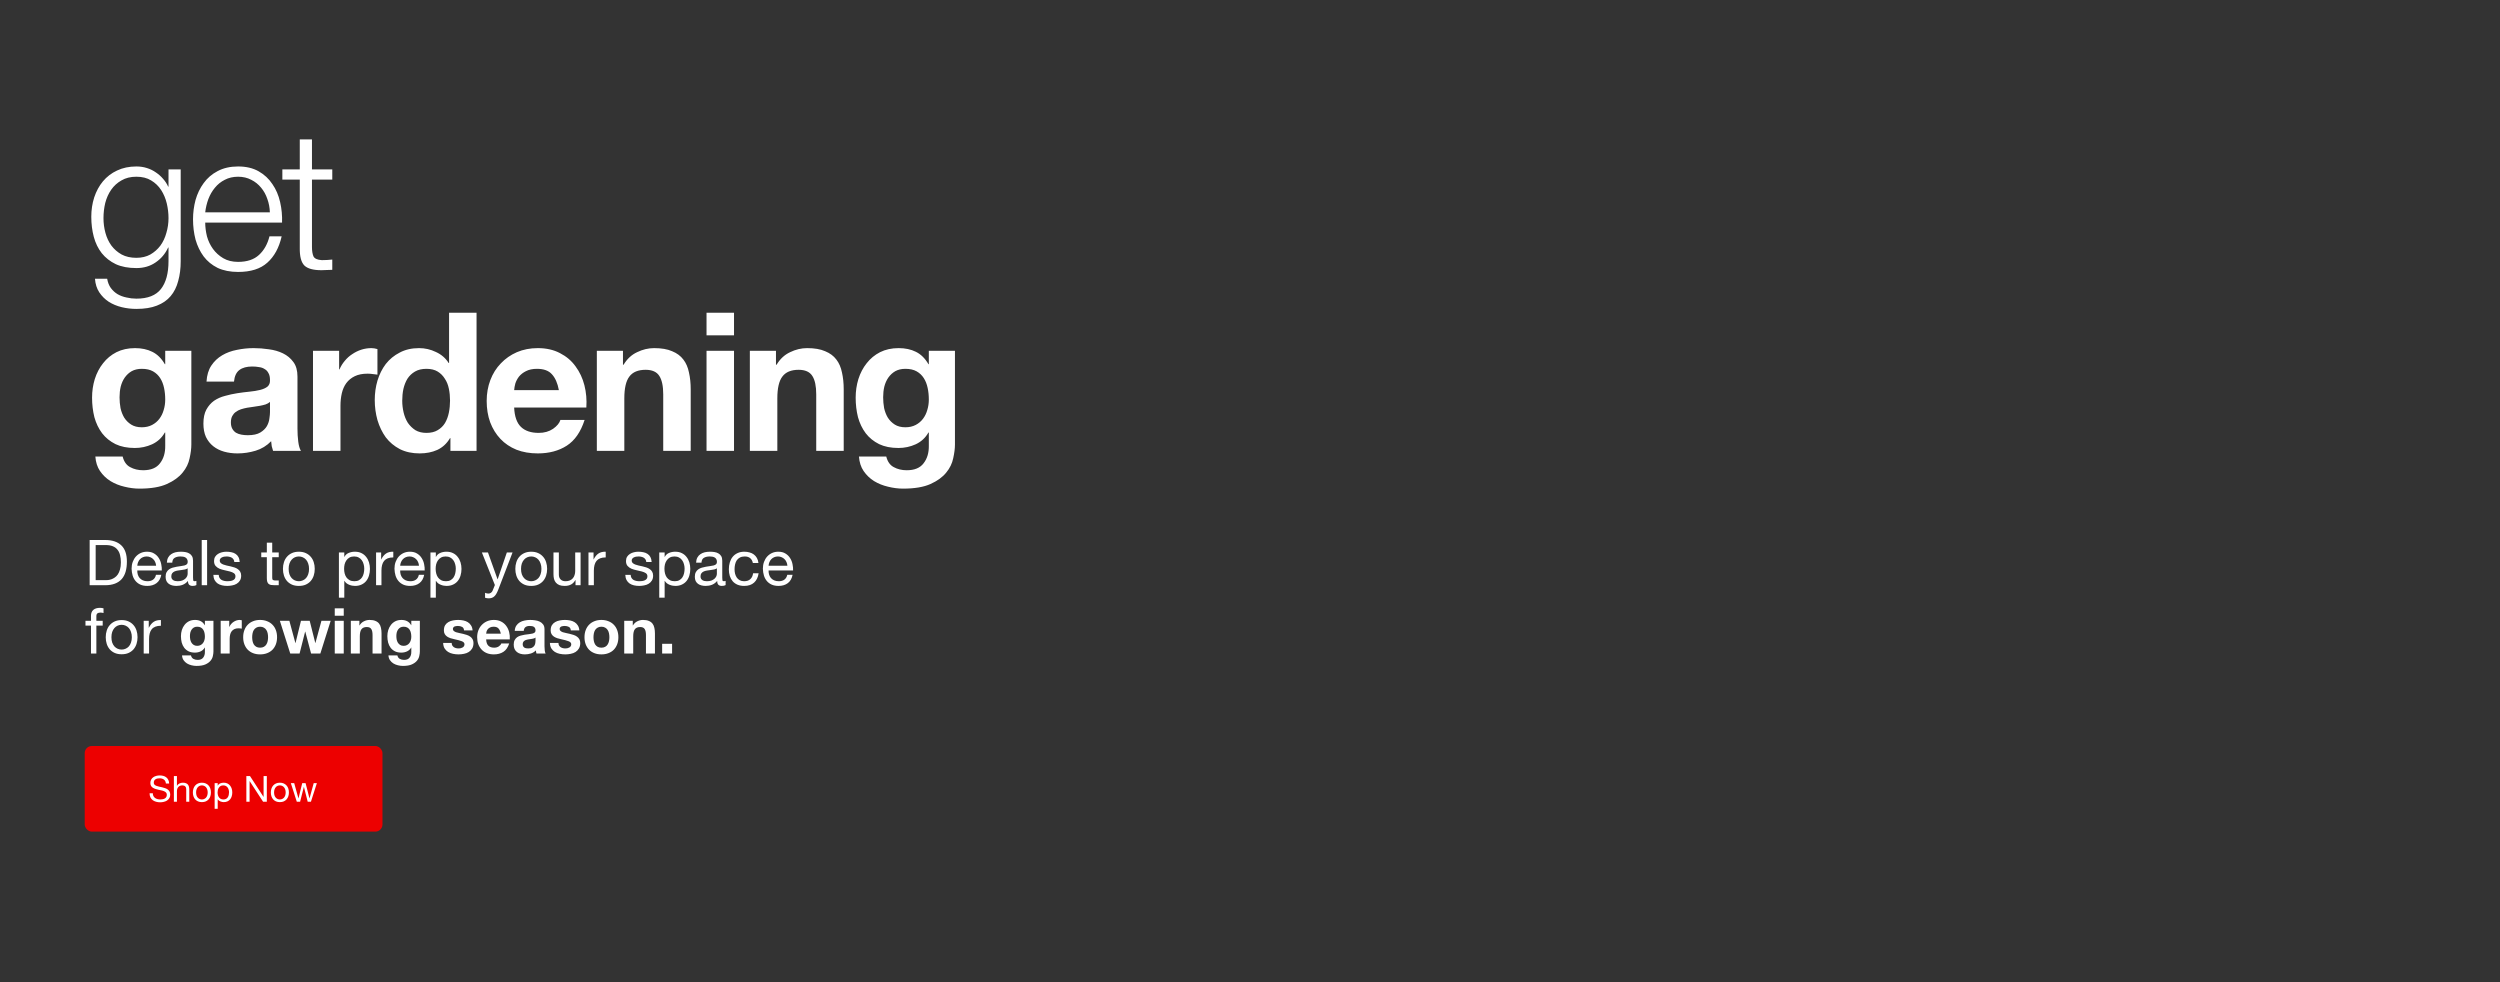 <svg width="1390" height="546" viewBox="0 0 1390 546" fill="none" xmlns="http://www.w3.org/2000/svg">
<rect x="0" y="0" width="1390" height="546" fill="#333333" stroke="none"/>
<path d="M100.472 145.174V94.169H93.693V103.746H93.478C92.832 102.24 91.9 100.805 90.68 99.442C89.532 98.079 88.205 96.895 86.699 95.891C85.192 94.815 83.506 93.99 81.641 93.416C79.848 92.842 77.911 92.555 75.83 92.555C71.813 92.555 68.226 93.308 65.07 94.815C61.985 96.25 59.367 98.258 57.215 100.841C55.134 103.352 53.52 106.329 52.372 109.772C51.296 113.144 50.758 116.731 50.758 120.533C50.758 124.478 51.225 128.209 52.157 131.724C53.09 135.167 54.56 138.18 56.569 140.763C58.649 143.345 61.268 145.39 64.424 146.896C67.581 148.331 71.383 149.048 75.83 149.048C79.919 149.048 83.47 148.008 86.483 145.928C89.568 143.847 91.9 141.085 93.478 137.642H93.693V145.174C93.693 151.918 92.294 157.083 89.496 160.67C86.699 164.256 82.143 166.05 75.83 166.05C73.965 166.05 72.136 165.835 70.343 165.404C68.549 165.046 66.899 164.436 65.393 163.575C63.958 162.714 62.703 161.566 61.627 160.132C60.622 158.769 59.941 157.047 59.582 154.967H52.803C53.018 157.908 53.807 160.419 55.17 162.499C56.605 164.651 58.362 166.409 60.443 167.772C62.595 169.135 64.998 170.139 67.652 170.785C70.307 171.43 73.033 171.753 75.83 171.753C80.35 171.753 84.152 171.143 87.237 169.924C90.393 168.704 92.94 166.947 94.877 164.651C96.814 162.355 98.212 159.558 99.073 156.258C100.006 152.958 100.472 149.263 100.472 145.174ZM75.83 143.345C72.674 143.345 69.948 142.735 67.652 141.516C65.357 140.225 63.456 138.575 61.949 136.566C60.443 134.486 59.331 132.118 58.614 129.464C57.896 126.81 57.538 124.084 57.538 121.286C57.538 118.416 57.86 115.619 58.506 112.893C59.223 110.095 60.335 107.62 61.842 105.468C63.348 103.316 65.249 101.594 67.545 100.303C69.84 98.94 72.602 98.258 75.83 98.258C79.059 98.258 81.785 98.94 84.008 100.303C86.304 101.666 88.169 103.459 89.604 105.683C91.039 107.907 92.079 110.382 92.725 113.108C93.37 115.834 93.693 118.56 93.693 121.286C93.693 124.084 93.298 126.81 92.509 129.464C91.792 132.118 90.68 134.486 89.174 136.566C87.667 138.575 85.802 140.225 83.578 141.516C81.354 142.735 78.772 143.345 75.83 143.345ZM150.042 118.058H114.102C114.389 115.547 114.963 113.108 115.824 110.741C116.756 108.302 117.976 106.185 119.482 104.392C120.989 102.527 122.818 101.056 124.97 99.98C127.122 98.832 129.597 98.258 132.395 98.258C135.121 98.258 137.56 98.832 139.712 99.98C141.864 101.056 143.693 102.527 145.2 104.392C146.706 106.185 147.854 108.266 148.643 110.633C149.504 113 149.97 115.475 150.042 118.058ZM114.102 123.761H156.821C156.965 119.887 156.606 116.085 155.745 112.355C154.884 108.553 153.45 105.217 151.441 102.347C149.504 99.406 146.957 97.039 143.801 95.245C140.645 93.452 136.843 92.555 132.395 92.555C128.019 92.555 124.217 93.416 120.989 95.138C117.832 96.788 115.25 99.012 113.241 101.809C111.232 104.535 109.726 107.656 108.722 111.171C107.789 114.686 107.323 118.273 107.323 121.932C107.323 125.877 107.789 129.643 108.722 133.23C109.726 136.745 111.232 139.866 113.241 142.592C115.25 145.246 117.832 147.362 120.989 148.941C124.217 150.447 128.019 151.2 132.395 151.2C139.425 151.2 144.841 149.479 148.643 146.035C152.517 142.592 155.171 137.714 156.606 131.401H149.827C148.751 135.705 146.814 139.149 144.016 141.731C141.218 144.314 137.345 145.605 132.395 145.605C129.167 145.605 126.405 144.923 124.109 143.56C121.814 142.197 119.913 140.476 118.406 138.395C116.9 136.315 115.788 133.983 115.07 131.401C114.425 128.747 114.102 126.2 114.102 123.761ZM173.452 94.169V77.49H166.673V94.169H156.989V99.873H166.673V137.857C166.601 142.592 167.462 145.856 169.256 147.649C171.049 149.371 174.205 150.232 178.725 150.232C179.729 150.232 180.734 150.196 181.738 150.124C182.742 150.053 183.746 150.017 184.751 150.017V144.314C182.814 144.529 180.877 144.636 178.94 144.636C176.501 144.493 174.959 143.811 174.313 142.592C173.739 141.301 173.452 139.543 173.452 137.319V99.873H184.751V94.169H173.452ZM78.843 237.566C76.476 237.566 74.503 237.064 72.925 236.059C71.347 235.055 70.056 233.764 69.051 232.186C68.119 230.607 67.437 228.85 67.007 226.913C66.648 224.904 66.469 222.896 66.469 220.887C66.469 218.807 66.684 216.834 67.114 214.969C67.617 213.032 68.37 211.346 69.374 209.911C70.45 208.405 71.741 207.221 73.248 206.36C74.826 205.5 76.691 205.069 78.843 205.069C81.354 205.069 83.434 205.535 85.085 206.468C86.734 207.401 88.062 208.656 89.066 210.234C90.07 211.812 90.788 213.642 91.218 215.722C91.648 217.731 91.864 219.883 91.864 222.178C91.864 224.187 91.577 226.124 91.003 227.989C90.501 229.782 89.712 231.397 88.635 232.831C87.559 234.266 86.196 235.414 84.546 236.275C82.897 237.136 80.996 237.566 78.843 237.566ZM106.39 247.143V195.062H91.864V202.487H91.648C89.783 199.258 87.452 196.963 84.654 195.6C81.928 194.237 78.736 193.555 75.077 193.555C71.203 193.555 67.76 194.309 64.747 195.815C61.806 197.321 59.331 199.366 57.322 201.949C55.314 204.459 53.771 207.401 52.695 210.772C51.691 214.072 51.189 217.515 51.189 221.102C51.189 224.904 51.619 228.527 52.48 231.97C53.413 235.342 54.847 238.319 56.784 240.902C58.721 243.413 61.196 245.421 64.209 246.928C67.222 248.362 70.809 249.08 74.97 249.08C78.341 249.08 81.534 248.398 84.546 247.035C87.631 245.601 89.999 243.413 91.648 240.471H91.864V247.788C91.935 251.734 90.967 254.998 88.958 257.581C87.021 260.163 83.901 261.454 79.597 261.454C76.871 261.454 74.467 260.881 72.387 259.733C70.307 258.657 68.908 256.684 68.19 253.814H53.018C53.233 256.971 54.094 259.661 55.601 261.885C57.179 264.18 59.116 266.046 61.411 267.48C63.779 268.915 66.361 269.955 69.159 270.601C72.028 271.318 74.826 271.677 77.552 271.677C83.937 271.677 89.03 270.816 92.832 269.094C96.634 267.373 99.54 265.256 101.548 262.746C103.557 260.307 104.848 257.652 105.422 254.783C106.068 251.913 106.39 249.367 106.39 247.143ZM114.819 212.171C115.034 208.584 115.931 205.607 117.509 203.24C119.087 200.872 121.096 198.971 123.535 197.537C125.974 196.102 128.7 195.098 131.713 194.524C134.798 193.878 137.882 193.555 140.967 193.555C143.765 193.555 146.598 193.77 149.468 194.201C152.337 194.56 154.956 195.313 157.323 196.461C159.69 197.608 161.627 199.223 163.134 201.303C164.64 203.312 165.394 206.002 165.394 209.373V238.319C165.394 240.83 165.537 243.233 165.824 245.529C166.111 247.824 166.613 249.546 167.33 250.694H151.835C151.548 249.833 151.297 248.972 151.082 248.111C150.939 247.179 150.831 246.246 150.759 245.314C148.32 247.824 145.451 249.582 142.151 250.586C138.851 251.591 135.479 252.093 132.036 252.093C129.382 252.093 126.907 251.77 124.611 251.124C122.315 250.479 120.307 249.474 118.585 248.111C116.863 246.748 115.5 245.027 114.496 242.946C113.564 240.866 113.097 238.391 113.097 235.521C113.097 232.365 113.635 229.782 114.711 227.774C115.859 225.693 117.294 224.044 119.016 222.824C120.809 221.604 122.818 220.708 125.041 220.134C127.337 219.488 129.633 218.986 131.928 218.627C134.224 218.269 136.484 217.982 138.707 217.767C140.931 217.551 142.904 217.229 144.626 216.798C146.347 216.368 147.71 215.758 148.715 214.969C149.719 214.108 150.185 212.888 150.114 211.31C150.114 209.66 149.827 208.369 149.253 207.436C148.751 206.432 148.033 205.679 147.101 205.177C146.24 204.603 145.2 204.244 143.98 204.101C142.832 203.885 141.577 203.778 140.214 203.778C137.201 203.778 134.834 204.423 133.112 205.715C131.39 207.006 130.386 209.158 130.099 212.171H114.819ZM150.114 223.47C149.468 224.044 148.643 224.51 147.639 224.869C146.706 225.155 145.666 225.407 144.518 225.622C143.442 225.837 142.294 226.016 141.075 226.16C139.855 226.303 138.636 226.483 137.416 226.698C136.268 226.913 135.121 227.2 133.973 227.559C132.897 227.917 131.928 228.419 131.067 229.065C130.278 229.639 129.633 230.392 129.13 231.325C128.628 232.257 128.377 233.441 128.377 234.876C128.377 236.239 128.628 237.387 129.13 238.319C129.633 239.252 130.314 240.005 131.175 240.579C132.036 241.081 133.04 241.44 134.188 241.655C135.336 241.87 136.519 241.978 137.739 241.978C140.752 241.978 143.083 241.476 144.733 240.471C146.383 239.467 147.603 238.283 148.392 236.92C149.181 235.486 149.647 234.051 149.791 232.616C150.006 231.181 150.114 230.034 150.114 229.173V223.47ZM174.026 195.062V250.694H189.306V225.622C189.306 223.111 189.557 220.779 190.059 218.627C190.561 216.475 191.386 214.61 192.534 213.032C193.753 211.382 195.331 210.091 197.268 209.158C199.205 208.226 201.573 207.759 204.37 207.759C205.303 207.759 206.271 207.831 207.276 207.974C208.28 208.046 209.141 208.154 209.858 208.297V194.093C208.639 193.735 207.527 193.555 206.522 193.555C204.586 193.555 202.72 193.842 200.927 194.416C199.134 194.99 197.448 195.815 195.869 196.891C194.291 197.895 192.892 199.151 191.673 200.657C190.453 202.092 189.485 203.67 188.768 205.392H188.552V195.062H174.026ZM250.22 222.716C250.22 225.012 250.005 227.236 249.575 229.388C249.144 231.54 248.427 233.477 247.423 235.199C246.418 236.849 245.055 238.176 243.334 239.18C241.684 240.184 239.603 240.687 237.093 240.687C234.725 240.687 232.681 240.184 230.959 239.18C229.309 238.104 227.91 236.741 226.762 235.091C225.686 233.369 224.897 231.432 224.395 229.28C223.893 227.128 223.642 224.976 223.642 222.824C223.642 220.528 223.857 218.34 224.287 216.26C224.79 214.108 225.543 212.207 226.547 210.557C227.623 208.907 229.022 207.58 230.744 206.576C232.465 205.571 234.582 205.069 237.093 205.069C239.603 205.069 241.684 205.571 243.334 206.576C244.984 207.58 246.311 208.907 247.315 210.557C248.391 212.135 249.144 214 249.575 216.152C250.005 218.233 250.22 220.421 250.22 222.716ZM250.436 243.592V250.694H264.962V173.863H249.682V201.841H249.467C247.745 199.115 245.378 197.07 242.365 195.707C239.424 194.273 236.303 193.555 233.003 193.555C228.914 193.555 225.328 194.38 222.243 196.03C219.158 197.608 216.576 199.725 214.495 202.379C212.487 205.033 210.944 208.118 209.868 211.633C208.864 215.076 208.362 218.663 208.362 222.394C208.362 226.267 208.864 229.998 209.868 233.585C210.944 237.171 212.487 240.364 214.495 243.161C216.576 245.887 219.194 248.075 222.351 249.725C225.507 251.304 229.166 252.093 233.326 252.093C236.985 252.093 240.249 251.447 243.118 250.156C246.06 248.793 248.427 246.605 250.22 243.592H250.436ZM310.73 216.906H285.873C285.945 215.83 286.16 214.61 286.519 213.247C286.949 211.884 287.631 210.593 288.563 209.373C289.568 208.154 290.859 207.149 292.437 206.36C294.087 205.5 296.132 205.069 298.571 205.069C302.301 205.069 305.063 206.073 306.856 208.082C308.721 210.091 310.013 213.032 310.73 216.906ZM285.873 226.59H326.01C326.297 222.286 325.938 218.161 324.934 214.216C323.93 210.27 322.28 206.755 319.984 203.67C317.76 200.586 314.891 198.146 311.376 196.353C307.861 194.488 303.736 193.555 299.001 193.555C294.769 193.555 290.895 194.309 287.38 195.815C283.936 197.321 280.959 199.402 278.448 202.056C275.938 204.639 274.001 207.723 272.638 211.31C271.275 214.897 270.593 218.771 270.593 222.932C270.593 227.236 271.239 231.181 272.53 234.768C273.893 238.355 275.794 241.44 278.233 244.022C280.672 246.605 283.649 248.613 287.164 250.048C290.68 251.411 294.625 252.093 299.001 252.093C305.314 252.093 310.694 250.658 315.142 247.788C319.59 244.919 322.889 240.149 325.042 233.477H311.591C311.089 235.199 309.726 236.849 307.502 238.427C305.278 239.933 302.624 240.687 299.539 240.687C295.235 240.687 291.935 239.575 289.639 237.351C287.344 235.127 286.088 231.54 285.873 226.59ZM331.844 195.062V250.694H347.124V221.533C347.124 215.866 348.057 211.812 349.922 209.373C351.787 206.863 354.8 205.607 358.961 205.607C362.619 205.607 365.166 206.755 366.601 209.05C368.036 211.274 368.753 214.682 368.753 219.273V250.694H384.033V216.475C384.033 213.032 383.71 209.911 383.065 207.114C382.491 204.244 381.45 201.841 379.944 199.904C378.437 197.895 376.357 196.353 373.703 195.277C371.12 194.129 367.785 193.555 363.696 193.555C360.467 193.555 357.311 194.309 354.226 195.815C351.142 197.25 348.631 199.581 346.694 202.809H346.371V195.062H331.844ZM408.112 186.453V173.863H392.832V186.453H408.112ZM392.832 195.062V250.694H408.112V195.062H392.832ZM416.916 195.062V250.694H432.196V221.533C432.196 215.866 433.128 211.812 434.993 209.373C436.859 206.863 439.872 205.607 444.032 205.607C447.691 205.607 450.238 206.755 451.672 209.05C453.107 211.274 453.824 214.682 453.824 219.273V250.694H469.104V216.475C469.104 213.032 468.782 209.911 468.136 207.114C467.562 204.244 466.522 201.841 465.015 199.904C463.509 197.895 461.429 196.353 458.774 195.277C456.192 194.129 452.856 193.555 448.767 193.555C445.539 193.555 442.382 194.309 439.298 195.815C436.213 197.25 433.702 199.581 431.765 202.809H431.442V195.062H416.916ZM503.406 237.566C501.039 237.566 499.066 237.064 497.488 236.059C495.91 235.055 494.618 233.764 493.614 232.186C492.682 230.607 492 228.85 491.57 226.913C491.211 224.904 491.032 222.896 491.032 220.887C491.032 218.807 491.247 216.834 491.677 214.969C492.179 213.032 492.933 211.346 493.937 209.911C495.013 208.405 496.304 207.221 497.811 206.36C499.389 205.5 501.254 205.069 503.406 205.069C505.917 205.069 507.997 205.535 509.647 206.468C511.297 207.401 512.624 208.656 513.629 210.234C514.633 211.812 515.35 213.642 515.781 215.722C516.211 217.731 516.426 219.883 516.426 222.178C516.426 224.187 516.14 226.124 515.566 227.989C515.063 229.782 514.274 231.397 513.198 232.831C512.122 234.266 510.759 235.414 509.109 236.275C507.459 237.136 505.558 237.566 503.406 237.566ZM530.953 247.143V195.062H516.426V202.487H516.211C514.346 199.258 512.015 196.963 509.217 195.6C506.491 194.237 503.299 193.555 499.64 193.555C495.766 193.555 492.323 194.309 489.31 195.815C486.369 197.321 483.894 199.366 481.885 201.949C479.876 204.459 478.334 207.401 477.258 210.772C476.254 214.072 475.752 217.515 475.752 221.102C475.752 224.904 476.182 228.527 477.043 231.97C477.975 235.342 479.41 238.319 481.347 240.902C483.284 243.413 485.759 245.421 488.772 246.928C491.785 248.362 495.372 249.08 499.532 249.08C502.904 249.08 506.096 248.398 509.109 247.035C512.194 245.601 514.561 243.413 516.211 240.471H516.426V247.788C516.498 251.734 515.53 254.998 513.521 257.581C511.584 260.163 508.464 261.454 504.159 261.454C501.433 261.454 499.03 260.881 496.95 259.733C494.87 258.657 493.471 256.684 492.753 253.814H477.581C477.796 256.971 478.657 259.661 480.163 261.885C481.742 264.18 483.679 266.046 485.974 267.48C488.341 268.915 490.924 269.955 493.722 270.601C496.591 271.318 499.389 271.677 502.115 271.677C508.5 271.677 513.593 270.816 517.395 269.094C521.197 267.373 524.102 265.256 526.111 262.746C528.12 260.307 529.411 257.652 529.985 254.783C530.63 251.913 530.953 249.367 530.953 247.143Z" fill="white"/>
<rect x="47.1" y="414.771" width="165.554" height="47.61" rx="3.968" fill="#ED0000"/>
<path d="M92.246 435.659H94.047C94.02 434.872 93.867 434.198 93.587 433.638C93.32 433.064 92.947 432.591 92.466 432.217C92 431.844 91.453 431.57 90.826 431.397C90.199 431.224 89.519 431.137 88.785 431.137C88.132 431.137 87.491 431.224 86.865 431.397C86.251 431.557 85.697 431.811 85.204 432.157C84.724 432.491 84.337 432.924 84.043 433.458C83.75 433.978 83.603 434.598 83.603 435.318C83.603 435.972 83.73 436.519 83.983 436.959C84.25 437.386 84.597 437.739 85.024 438.019C85.464 438.286 85.957 438.506 86.504 438.68C87.051 438.84 87.605 438.986 88.165 439.12C88.739 439.24 89.299 439.36 89.846 439.48C90.392 439.6 90.879 439.76 91.306 439.96C91.746 440.147 92.093 440.394 92.346 440.7C92.613 441.007 92.747 441.407 92.747 441.901C92.747 442.421 92.64 442.848 92.427 443.181C92.213 443.515 91.933 443.781 91.586 443.982C91.239 444.168 90.846 444.302 90.406 444.382C89.979 444.462 89.552 444.502 89.125 444.502C88.592 444.502 88.072 444.435 87.565 444.302C87.058 444.168 86.611 443.962 86.224 443.681C85.851 443.401 85.544 443.048 85.304 442.621C85.077 442.181 84.964 441.661 84.964 441.061H83.163C83.163 441.927 83.317 442.681 83.623 443.321C83.943 443.948 84.37 444.468 84.904 444.882C85.451 445.282 86.078 445.582 86.784 445.782C87.505 445.982 88.265 446.082 89.065 446.082C89.719 446.082 90.372 446.002 91.026 445.842C91.693 445.696 92.293 445.455 92.827 445.122C93.36 444.775 93.794 444.335 94.127 443.802C94.474 443.255 94.647 442.601 94.647 441.841C94.647 441.134 94.514 440.547 94.247 440.08C93.994 439.613 93.647 439.227 93.207 438.92C92.78 438.613 92.293 438.373 91.746 438.199C91.199 438.013 90.639 437.853 90.066 437.719C89.505 437.586 88.952 437.466 88.405 437.359C87.858 437.239 87.365 437.092 86.924 436.919C86.498 436.746 86.151 436.526 85.884 436.259C85.631 435.979 85.504 435.619 85.504 435.178C85.504 434.712 85.591 434.325 85.764 434.018C85.951 433.698 86.191 433.444 86.484 433.258C86.791 433.071 87.138 432.938 87.525 432.858C87.912 432.778 88.305 432.738 88.705 432.738C89.692 432.738 90.499 432.971 91.126 433.438C91.766 433.891 92.14 434.632 92.246 435.659ZM96.677 431.477V445.762H98.377V439.92C98.377 439.453 98.437 439.026 98.557 438.64C98.691 438.24 98.884 437.893 99.138 437.599C99.391 437.306 99.704 437.079 100.078 436.919C100.465 436.759 100.918 436.679 101.438 436.679C102.092 436.679 102.606 436.866 102.979 437.239C103.352 437.613 103.539 438.119 103.539 438.76V445.762H105.24V438.96C105.24 438.4 105.18 437.893 105.06 437.439C104.953 436.972 104.76 436.572 104.48 436.239C104.199 435.905 103.833 435.645 103.379 435.459C102.926 435.272 102.359 435.178 101.679 435.178C101.372 435.178 101.052 435.212 100.718 435.278C100.398 435.345 100.085 435.452 99.778 435.599C99.484 435.732 99.218 435.912 98.978 436.139C98.737 436.352 98.551 436.619 98.417 436.939H98.377V431.477H96.677ZM109.034 440.6C109.034 439.973 109.114 439.42 109.275 438.94C109.448 438.446 109.681 438.033 109.975 437.699C110.268 437.366 110.608 437.112 110.995 436.939C111.395 436.766 111.815 436.679 112.256 436.679C112.696 436.679 113.109 436.766 113.496 436.939C113.896 437.112 114.243 437.366 114.536 437.699C114.83 438.033 115.057 438.446 115.217 438.94C115.39 439.42 115.477 439.973 115.477 440.6C115.477 441.227 115.39 441.787 115.217 442.281C115.057 442.761 114.83 443.168 114.536 443.501C114.243 443.822 113.896 444.068 113.496 444.242C113.109 444.415 112.696 444.502 112.256 444.502C111.815 444.502 111.395 444.415 110.995 444.242C110.608 444.068 110.268 443.822 109.975 443.501C109.681 443.168 109.448 442.761 109.275 442.281C109.114 441.787 109.034 441.227 109.034 440.6ZM107.234 440.6C107.234 441.361 107.341 442.068 107.554 442.721C107.767 443.375 108.087 443.948 108.514 444.442C108.941 444.922 109.468 445.302 110.095 445.582C110.722 445.849 111.442 445.982 112.256 445.982C113.083 445.982 113.803 445.849 114.416 445.582C115.043 445.302 115.57 444.922 115.997 444.442C116.424 443.948 116.744 443.375 116.957 442.721C117.171 442.068 117.277 441.361 117.277 440.6C117.277 439.84 117.171 439.133 116.957 438.48C116.744 437.813 116.424 437.239 115.997 436.759C115.57 436.265 115.043 435.879 114.416 435.599C113.803 435.318 113.083 435.178 112.256 435.178C111.442 435.178 110.722 435.318 110.095 435.599C109.468 435.879 108.941 436.265 108.514 436.759C108.087 437.239 107.767 437.813 107.554 438.48C107.341 439.133 107.234 439.84 107.234 440.6ZM119.343 435.418V449.704H121.043V444.382H121.083C121.27 444.688 121.497 444.949 121.763 445.162C122.043 445.362 122.337 445.522 122.644 445.642C122.95 445.762 123.257 445.849 123.564 445.902C123.884 445.956 124.171 445.982 124.424 445.982C125.211 445.982 125.898 445.842 126.485 445.562C127.085 445.282 127.579 444.902 127.966 444.422C128.366 443.928 128.659 443.355 128.846 442.701C129.046 442.048 129.146 441.354 129.146 440.62C129.146 439.887 129.046 439.193 128.846 438.54C128.646 437.886 128.346 437.313 127.946 436.819C127.559 436.312 127.065 435.912 126.465 435.619C125.878 435.325 125.185 435.178 124.384 435.178C123.664 435.178 123.004 435.312 122.404 435.579C121.803 435.832 121.363 436.245 121.083 436.819H121.043V435.418H119.343ZM127.345 440.5C127.345 441.007 127.292 441.501 127.185 441.981C127.079 442.461 126.905 442.888 126.665 443.261C126.425 443.635 126.105 443.935 125.705 444.162C125.318 444.388 124.831 444.502 124.244 444.502C123.657 444.502 123.157 444.395 122.744 444.182C122.33 443.955 121.99 443.661 121.723 443.301C121.47 442.941 121.283 442.528 121.163 442.061C121.043 441.581 120.983 441.087 120.983 440.58C120.983 440.1 121.036 439.627 121.143 439.16C121.263 438.693 121.45 438.28 121.703 437.919C121.957 437.546 122.284 437.246 122.684 437.019C123.084 436.792 123.571 436.679 124.144 436.679C124.691 436.679 125.165 436.786 125.565 436.999C125.978 437.212 126.312 437.499 126.565 437.859C126.832 438.219 127.025 438.633 127.145 439.1C127.279 439.553 127.345 440.02 127.345 440.5ZM136.971 431.477V445.762H138.771V434.298H138.811L146.274 445.762H148.355V431.477H146.554V443.061H146.514L138.991 431.477H136.971ZM152.39 440.6C152.39 439.973 152.47 439.42 152.63 438.94C152.803 438.446 153.037 438.033 153.33 437.699C153.624 437.366 153.964 437.112 154.351 436.939C154.751 436.766 155.171 436.679 155.611 436.679C156.051 436.679 156.465 436.766 156.851 436.939C157.252 437.112 157.598 437.366 157.892 437.699C158.185 438.033 158.412 438.446 158.572 438.94C158.745 439.42 158.832 439.973 158.832 440.6C158.832 441.227 158.745 441.787 158.572 442.281C158.412 442.761 158.185 443.168 157.892 443.501C157.598 443.822 157.252 444.068 156.851 444.242C156.465 444.415 156.051 444.502 155.611 444.502C155.171 444.502 154.751 444.415 154.351 444.242C153.964 444.068 153.624 443.822 153.33 443.501C153.037 443.168 152.803 442.761 152.63 442.281C152.47 441.787 152.39 441.227 152.39 440.6ZM150.589 440.6C150.589 441.361 150.696 442.068 150.909 442.721C151.123 443.375 151.443 443.948 151.87 444.442C152.296 444.922 152.823 445.302 153.45 445.582C154.077 445.849 154.797 445.982 155.611 445.982C156.438 445.982 157.158 445.849 157.772 445.582C158.399 445.302 158.926 444.922 159.352 444.442C159.779 443.948 160.099 443.375 160.313 442.721C160.526 442.068 160.633 441.361 160.633 440.6C160.633 439.84 160.526 439.133 160.313 438.48C160.099 437.813 159.779 437.239 159.352 436.759C158.926 436.265 158.399 435.879 157.772 435.599C157.158 435.318 156.438 435.178 155.611 435.178C154.797 435.178 154.077 435.318 153.45 435.599C152.823 435.879 152.296 436.265 151.87 436.759C151.443 437.239 151.123 437.813 150.909 438.48C150.696 439.133 150.589 439.84 150.589 440.6ZM172.882 445.762L176.183 435.418H174.422L172.101 443.882H172.061L169.901 435.418H168.04L165.959 443.882H165.919L163.578 435.418H161.698L165.019 445.762H166.859L168.94 437.539H168.98L171.081 445.762H172.882Z" fill="white"/>
<path d="M53.192 322.565V303.055H58.827C60.376 303.055 61.679 303.278 62.736 303.725C63.792 304.147 64.649 304.781 65.307 305.626C65.987 306.448 66.469 307.457 66.751 308.655C67.056 309.829 67.208 311.167 67.208 312.669C67.208 314.219 67.044 315.545 66.715 316.649C66.41 317.729 66.011 318.633 65.518 319.361C65.025 320.088 64.461 320.664 63.828 321.086C63.217 321.509 62.595 321.837 61.961 322.072C61.327 322.284 60.728 322.424 60.165 322.495C59.602 322.542 59.132 322.565 58.756 322.565H53.192ZM49.847 300.238V325.383H58.475C60.564 325.383 62.372 325.089 63.898 324.502C65.424 323.915 66.68 323.07 67.666 321.967C68.652 320.84 69.38 319.466 69.85 317.846C70.319 316.203 70.554 314.325 70.554 312.212C70.554 308.174 69.509 305.168 67.42 303.196C65.33 301.224 62.348 300.238 58.475 300.238H49.847ZM86.792 314.536H76.333C76.38 313.832 76.532 313.174 76.791 312.564C77.049 311.93 77.401 311.378 77.847 310.909C78.293 310.439 78.822 310.075 79.432 309.817C80.066 309.535 80.77 309.394 81.545 309.394C82.296 309.394 82.977 309.535 83.588 309.817C84.221 310.075 84.761 310.439 85.207 310.909C85.677 311.355 86.041 311.895 86.299 312.529C86.581 313.162 86.745 313.832 86.792 314.536ZM89.68 319.607H86.722C86.463 320.804 85.924 321.697 85.102 322.284C84.303 322.87 83.27 323.164 82.003 323.164C81.017 323.164 80.16 323 79.432 322.671C78.704 322.342 78.106 321.908 77.636 321.368C77.166 320.804 76.826 320.171 76.615 319.466C76.403 318.738 76.309 317.975 76.333 317.177H89.962C90.009 316.074 89.903 314.912 89.645 313.691C89.41 312.47 88.964 311.343 88.306 310.31C87.673 309.277 86.816 308.432 85.736 307.774C84.679 307.094 83.341 306.753 81.721 306.753C80.477 306.753 79.326 306.988 78.27 307.457C77.237 307.927 76.333 308.584 75.558 309.43C74.807 310.275 74.22 311.273 73.797 312.423C73.375 313.573 73.163 314.841 73.163 316.226C73.21 317.611 73.41 318.891 73.762 320.065C74.138 321.239 74.689 322.248 75.417 323.094C76.145 323.939 77.037 324.596 78.094 325.066C79.174 325.535 80.442 325.77 81.897 325.77C83.963 325.77 85.677 325.253 87.039 324.22C88.4 323.187 89.281 321.65 89.68 319.607ZM109.194 325.312C108.677 325.617 107.961 325.77 107.045 325.77C106.271 325.77 105.649 325.559 105.179 325.136C104.733 324.69 104.51 323.974 104.51 322.988C103.688 323.974 102.726 324.69 101.622 325.136C100.542 325.559 99.368 325.77 98.1 325.77C97.279 325.77 96.492 325.676 95.741 325.488C95.013 325.3 94.379 325.007 93.839 324.608C93.299 324.209 92.865 323.692 92.536 323.058C92.231 322.401 92.079 321.614 92.079 320.699C92.079 319.666 92.254 318.821 92.607 318.163C92.959 317.506 93.417 316.978 93.98 316.578C94.567 316.156 95.225 315.839 95.952 315.628C96.704 315.416 97.467 315.24 98.241 315.099C99.063 314.935 99.838 314.818 100.566 314.747C101.317 314.653 101.974 314.536 102.538 314.395C103.101 314.231 103.547 314.008 103.876 313.726C104.205 313.421 104.369 312.986 104.369 312.423C104.369 311.766 104.24 311.237 103.982 310.838C103.747 310.439 103.43 310.134 103.031 309.923C102.655 309.711 102.221 309.57 101.728 309.5C101.258 309.43 100.789 309.394 100.319 309.394C99.051 309.394 97.995 309.641 97.15 310.134C96.304 310.603 95.847 311.507 95.776 312.846H92.783C92.83 311.719 93.064 310.768 93.487 309.993C93.91 309.218 94.473 308.596 95.177 308.127C95.882 307.634 96.68 307.281 97.572 307.07C98.488 306.859 99.462 306.753 100.495 306.753C101.317 306.753 102.127 306.812 102.925 306.929C103.747 307.047 104.486 307.293 105.144 307.669C105.801 308.021 106.329 308.526 106.728 309.183C107.128 309.84 107.327 310.697 107.327 311.754V321.121C107.327 321.826 107.362 322.342 107.433 322.671C107.527 323 107.808 323.164 108.278 323.164C108.536 323.164 108.841 323.105 109.194 322.988V325.312ZM104.334 315.98C103.958 316.262 103.465 316.473 102.855 316.614C102.244 316.731 101.599 316.837 100.918 316.931C100.26 317.001 99.591 317.095 98.91 317.212C98.23 317.306 97.619 317.471 97.079 317.705C96.539 317.94 96.093 318.281 95.741 318.727C95.412 319.149 95.248 319.736 95.248 320.487C95.248 320.981 95.342 321.403 95.53 321.755C95.741 322.084 95.999 322.354 96.304 322.565C96.633 322.777 97.009 322.929 97.431 323.023C97.854 323.117 98.3 323.164 98.77 323.164C99.756 323.164 100.601 323.035 101.305 322.777C102.009 322.495 102.585 322.154 103.031 321.755C103.477 321.333 103.806 320.887 104.017 320.417C104.228 319.924 104.334 319.466 104.334 319.044V315.98ZM112.156 300.238V325.383H115.149V300.238H112.156ZM121.618 319.642H118.624C118.671 320.769 118.906 321.732 119.329 322.53C119.751 323.305 120.315 323.939 121.019 324.432C121.723 324.901 122.533 325.242 123.449 325.453C124.364 325.664 125.327 325.77 126.337 325.77C127.252 325.77 128.168 325.676 129.083 325.488C130.023 325.324 130.856 325.019 131.584 324.573C132.335 324.127 132.934 323.54 133.38 322.812C133.849 322.084 134.084 321.168 134.084 320.065C134.084 319.196 133.908 318.468 133.556 317.881C133.227 317.295 132.781 316.813 132.218 316.438C131.678 316.038 131.044 315.722 130.316 315.487C129.612 315.252 128.884 315.052 128.133 314.888C127.428 314.724 126.724 314.571 126.02 314.43C125.315 314.266 124.681 314.078 124.118 313.867C123.554 313.632 123.085 313.35 122.709 313.022C122.357 312.669 122.181 312.235 122.181 311.719C122.181 311.249 122.298 310.873 122.533 310.592C122.768 310.286 123.073 310.052 123.449 309.887C123.824 309.7 124.235 309.57 124.681 309.5C125.151 309.43 125.609 309.394 126.055 309.394C126.548 309.394 127.029 309.453 127.499 309.57C127.992 309.664 128.438 309.829 128.837 310.063C129.236 310.298 129.565 310.615 129.823 311.014C130.081 311.39 130.234 311.871 130.281 312.458H133.274C133.204 311.355 132.969 310.439 132.57 309.711C132.171 308.96 131.631 308.373 130.95 307.95C130.293 307.504 129.53 307.199 128.661 307.035C127.792 306.847 126.841 306.753 125.808 306.753C125.01 306.753 124.2 306.859 123.378 307.07C122.58 307.258 121.852 307.563 121.195 307.986C120.561 308.385 120.033 308.913 119.61 309.57C119.211 310.228 119.012 311.014 119.012 311.93C119.012 313.104 119.305 314.019 119.892 314.677C120.479 315.334 121.207 315.851 122.075 316.226C122.968 316.578 123.93 316.86 124.963 317.072C125.996 317.259 126.947 317.482 127.816 317.741C128.708 317.975 129.447 318.292 130.034 318.691C130.621 319.091 130.915 319.678 130.915 320.452C130.915 321.016 130.774 321.485 130.492 321.861C130.21 322.213 129.846 322.483 129.4 322.671C128.978 322.859 128.508 322.988 127.992 323.058C127.475 323.129 126.982 323.164 126.513 323.164C125.902 323.164 125.304 323.105 124.717 322.988C124.153 322.87 123.637 322.683 123.167 322.424C122.721 322.143 122.357 321.779 122.075 321.333C121.794 320.863 121.641 320.3 121.618 319.642ZM151.351 307.176V301.717H148.358V307.176H145.259V309.817H148.358V321.403C148.358 322.248 148.44 322.929 148.605 323.446C148.769 323.962 149.015 324.361 149.344 324.643C149.696 324.925 150.142 325.124 150.682 325.242C151.246 325.336 151.915 325.383 152.69 325.383H154.979V322.741H153.605C153.136 322.741 152.748 322.73 152.443 322.706C152.161 322.659 151.938 322.577 151.774 322.46C151.61 322.342 151.492 322.178 151.422 321.967C151.375 321.755 151.351 321.474 151.351 321.121V309.817H154.979V307.176H151.351ZM160.488 316.297C160.488 315.193 160.629 314.219 160.91 313.374C161.215 312.505 161.626 311.777 162.143 311.19C162.659 310.603 163.258 310.157 163.939 309.852C164.643 309.547 165.383 309.394 166.157 309.394C166.932 309.394 167.66 309.547 168.341 309.852C169.045 310.157 169.656 310.603 170.172 311.19C170.689 311.777 171.088 312.505 171.369 313.374C171.675 314.219 171.827 315.193 171.827 316.297C171.827 317.4 171.675 318.386 171.369 319.255C171.088 320.1 170.689 320.816 170.172 321.403C169.656 321.967 169.045 322.401 168.341 322.706C167.66 323.011 166.932 323.164 166.157 323.164C165.383 323.164 164.643 323.011 163.939 322.706C163.258 322.401 162.659 321.967 162.143 321.403C161.626 320.816 161.215 320.1 160.91 319.255C160.629 318.386 160.488 317.4 160.488 316.297ZM157.318 316.297C157.318 317.635 157.506 318.879 157.882 320.03C158.257 321.18 158.821 322.19 159.572 323.058C160.323 323.903 161.251 324.573 162.354 325.066C163.458 325.535 164.725 325.77 166.157 325.77C167.613 325.77 168.881 325.535 169.961 325.066C171.064 324.573 171.992 323.903 172.743 323.058C173.494 322.19 174.058 321.18 174.433 320.03C174.809 318.879 174.997 317.635 174.997 316.297C174.997 314.959 174.809 313.714 174.433 312.564C174.058 311.39 173.494 310.38 172.743 309.535C171.992 308.667 171.064 307.986 169.961 307.493C168.881 307 167.613 306.753 166.157 306.753C164.725 306.753 163.458 307 162.354 307.493C161.251 307.986 160.323 308.667 159.572 309.535C158.821 310.38 158.257 311.39 157.882 312.564C157.506 313.714 157.318 314.959 157.318 316.297ZM188.433 307.176V332.32H191.427V322.953H191.497C191.826 323.493 192.225 323.95 192.694 324.326C193.187 324.678 193.704 324.96 194.244 325.171C194.784 325.383 195.324 325.535 195.864 325.629C196.427 325.723 196.932 325.77 197.378 325.77C198.763 325.77 199.972 325.523 201.005 325.03C202.062 324.537 202.931 323.868 203.611 323.023C204.316 322.154 204.832 321.145 205.161 319.994C205.513 318.844 205.689 317.623 205.689 316.332C205.689 315.041 205.513 313.82 205.161 312.669C204.809 311.519 204.281 310.51 203.576 309.641C202.895 308.749 202.027 308.044 200.97 307.528C199.937 307.011 198.716 306.753 197.308 306.753C196.04 306.753 194.878 306.988 193.821 307.457C192.765 307.904 191.99 308.631 191.497 309.641H191.427V307.176H188.433ZM202.52 316.121C202.52 317.013 202.426 317.881 202.238 318.727C202.05 319.572 201.745 320.323 201.322 320.981C200.9 321.638 200.336 322.166 199.632 322.565C198.951 322.964 198.094 323.164 197.061 323.164C196.028 323.164 195.148 322.976 194.42 322.6C193.692 322.201 193.093 321.685 192.624 321.051C192.178 320.417 191.849 319.689 191.638 318.868C191.427 318.022 191.321 317.154 191.321 316.262C191.321 315.416 191.415 314.583 191.603 313.761C191.814 312.939 192.143 312.212 192.589 311.578C193.035 310.92 193.61 310.392 194.314 309.993C195.019 309.594 195.876 309.394 196.885 309.394C197.848 309.394 198.681 309.582 199.385 309.958C200.113 310.333 200.7 310.838 201.146 311.472C201.616 312.106 201.956 312.834 202.168 313.656C202.402 314.454 202.52 315.275 202.52 316.121ZM209.097 307.176V325.383H212.091V317.283C212.091 316.109 212.208 315.076 212.443 314.184C212.678 313.268 213.053 312.493 213.57 311.859C214.086 311.226 214.767 310.744 215.612 310.416C216.457 310.087 217.479 309.923 218.676 309.923V306.753C217.056 306.706 215.718 307.035 214.661 307.739C213.605 308.443 212.713 309.535 211.985 311.014H211.915V307.176H209.097ZM232.954 314.536H222.495C222.542 313.832 222.694 313.174 222.952 312.564C223.211 311.93 223.563 311.378 224.009 310.909C224.455 310.439 224.983 310.075 225.594 309.817C226.228 309.535 226.932 309.394 227.707 309.394C228.458 309.394 229.139 309.535 229.749 309.817C230.383 310.075 230.923 310.439 231.369 310.909C231.839 311.355 232.203 311.895 232.461 312.529C232.743 313.162 232.907 313.832 232.954 314.536ZM235.842 319.607H232.883C232.625 320.804 232.085 321.697 231.263 322.284C230.465 322.87 229.432 323.164 228.164 323.164C227.178 323.164 226.321 323 225.594 322.671C224.866 322.342 224.267 321.908 223.798 321.368C223.328 320.804 222.988 320.171 222.776 319.466C222.565 318.738 222.471 317.975 222.495 317.177H236.123C236.17 316.074 236.065 314.912 235.806 313.691C235.572 312.47 235.126 311.343 234.468 310.31C233.834 309.277 232.977 308.432 231.897 307.774C230.841 307.094 229.503 306.753 227.883 306.753C226.638 306.753 225.488 306.988 224.431 307.457C223.398 307.927 222.495 308.584 221.72 309.43C220.969 310.275 220.382 311.273 219.959 312.423C219.536 313.573 219.325 314.841 219.325 316.226C219.372 317.611 219.572 318.891 219.924 320.065C220.299 321.239 220.851 322.248 221.579 323.094C222.307 323.939 223.199 324.596 224.255 325.066C225.335 325.535 226.603 325.77 228.059 325.77C230.125 325.77 231.839 325.253 233.2 324.22C234.562 323.187 235.442 321.65 235.842 319.607ZM239.332 307.176V332.32H242.325V322.953H242.396C242.724 323.493 243.123 323.95 243.593 324.326C244.086 324.678 244.603 324.96 245.143 325.171C245.683 325.383 246.223 325.535 246.763 325.629C247.326 325.723 247.831 325.77 248.277 325.77C249.662 325.77 250.871 325.523 251.904 325.03C252.961 324.537 253.829 323.868 254.51 323.023C255.214 322.154 255.731 321.145 256.06 319.994C256.412 318.844 256.588 317.623 256.588 316.332C256.588 315.041 256.412 313.82 256.06 312.669C255.707 311.519 255.179 310.51 254.475 309.641C253.794 308.749 252.925 308.044 251.869 307.528C250.836 307.011 249.615 306.753 248.206 306.753C246.939 306.753 245.776 306.988 244.72 307.457C243.663 307.904 242.889 308.631 242.396 309.641H242.325V307.176H239.332ZM253.418 316.121C253.418 317.013 253.325 317.881 253.137 318.727C252.949 319.572 252.644 320.323 252.221 320.981C251.798 321.638 251.235 322.166 250.531 322.565C249.85 322.964 248.993 323.164 247.96 323.164C246.927 323.164 246.046 322.976 245.319 322.6C244.591 322.201 243.992 321.685 243.523 321.051C243.077 320.417 242.748 319.689 242.537 318.868C242.325 318.022 242.22 317.154 242.22 316.262C242.22 315.416 242.314 314.583 242.501 313.761C242.713 312.939 243.041 312.212 243.487 311.578C243.933 310.92 244.509 310.392 245.213 309.993C245.917 309.594 246.774 309.394 247.784 309.394C248.746 309.394 249.58 309.582 250.284 309.958C251.012 310.333 251.599 310.838 252.045 311.472C252.515 312.106 252.855 312.834 253.066 313.656C253.301 314.454 253.418 315.275 253.418 316.121ZM277.052 327.812C276.7 328.705 276.348 329.456 275.995 330.066C275.667 330.677 275.291 331.17 274.868 331.545C274.469 331.945 274.012 332.226 273.495 332.391C273.002 332.578 272.427 332.672 271.769 332.672C271.417 332.672 271.065 332.649 270.713 332.602C270.361 332.555 270.02 332.473 269.692 332.355V329.609C269.95 329.726 270.243 329.82 270.572 329.89C270.924 329.984 271.218 330.031 271.452 330.031C272.063 330.031 272.568 329.879 272.967 329.573C273.389 329.292 273.706 328.881 273.918 328.341L275.15 325.277L267.931 307.176H271.312L276.629 322.072H276.7L281.806 307.176H284.976L277.052 327.812ZM289.695 316.297C289.695 315.193 289.835 314.219 290.117 313.374C290.422 312.505 290.833 311.777 291.35 311.19C291.866 310.603 292.465 310.157 293.146 309.852C293.85 309.547 294.59 309.394 295.364 309.394C296.139 309.394 296.867 309.547 297.548 309.852C298.252 310.157 298.863 310.603 299.379 311.19C299.896 311.777 300.295 312.505 300.576 313.374C300.882 314.219 301.034 315.193 301.034 316.297C301.034 317.4 300.882 318.386 300.576 319.255C300.295 320.1 299.896 320.816 299.379 321.403C298.863 321.967 298.252 322.401 297.548 322.706C296.867 323.011 296.139 323.164 295.364 323.164C294.59 323.164 293.85 323.011 293.146 322.706C292.465 322.401 291.866 321.967 291.35 321.403C290.833 320.816 290.422 320.1 290.117 319.255C289.835 318.386 289.695 317.4 289.695 316.297ZM286.525 316.297C286.525 317.635 286.713 318.879 287.089 320.03C287.464 321.18 288.028 322.19 288.779 323.058C289.53 323.903 290.458 324.573 291.561 325.066C292.664 325.535 293.932 325.77 295.364 325.77C296.82 325.77 298.088 325.535 299.168 325.066C300.271 324.573 301.199 323.903 301.95 323.058C302.701 322.19 303.265 321.18 303.64 320.03C304.016 318.879 304.204 317.635 304.204 316.297C304.204 314.959 304.016 313.714 303.64 312.564C303.265 311.39 302.701 310.38 301.95 309.535C301.199 308.667 300.271 307.986 299.168 307.493C298.088 307 296.82 306.753 295.364 306.753C293.932 306.753 292.664 307 291.561 307.493C290.458 307.986 289.53 308.667 288.779 309.535C288.028 310.38 287.464 311.39 287.089 312.564C286.713 313.714 286.525 314.959 286.525 316.297ZM322.806 325.383V307.176H319.812V317.459C319.812 318.281 319.695 319.044 319.46 319.748C319.249 320.429 318.92 321.027 318.474 321.544C318.028 322.06 317.465 322.46 316.784 322.741C316.126 323.023 315.34 323.164 314.424 323.164C313.274 323.164 312.37 322.835 311.713 322.178C311.055 321.521 310.726 320.628 310.726 319.501V307.176H307.733V319.149C307.733 320.135 307.827 321.039 308.015 321.861C308.226 322.659 308.578 323.352 309.071 323.939C309.564 324.526 310.21 324.983 311.008 325.312C311.806 325.617 312.804 325.77 314.002 325.77C315.34 325.77 316.502 325.512 317.488 324.995C318.474 324.455 319.284 323.622 319.918 322.495H319.988V325.383H322.806ZM327.196 307.176V325.383H330.189V317.283C330.189 316.109 330.307 315.076 330.541 314.184C330.776 313.268 331.152 312.493 331.668 311.859C332.185 311.226 332.866 310.744 333.711 310.416C334.556 310.087 335.577 309.923 336.775 309.923V306.753C335.155 306.706 333.817 307.035 332.76 307.739C331.704 308.443 330.811 309.535 330.084 311.014H330.013V307.176H327.196ZM350.662 319.642H347.668C347.715 320.769 347.95 321.732 348.372 322.53C348.795 323.305 349.359 323.939 350.063 324.432C350.767 324.901 351.577 325.242 352.493 325.453C353.408 325.664 354.371 325.77 355.381 325.77C356.296 325.77 357.212 325.676 358.127 325.488C359.067 325.324 359.9 325.019 360.628 324.573C361.379 324.127 361.978 323.54 362.424 322.812C362.893 322.084 363.128 321.168 363.128 320.065C363.128 319.196 362.952 318.468 362.6 317.881C362.271 317.295 361.825 316.813 361.262 316.438C360.722 316.038 360.088 315.722 359.36 315.487C358.656 315.252 357.928 315.052 357.177 314.888C356.472 314.724 355.768 314.571 355.064 314.43C354.359 314.266 353.725 314.078 353.162 313.867C352.598 313.632 352.129 313.35 351.753 313.022C351.401 312.669 351.225 312.235 351.225 311.719C351.225 311.249 351.342 310.873 351.577 310.592C351.812 310.286 352.117 310.052 352.493 309.887C352.868 309.7 353.279 309.57 353.725 309.5C354.195 309.43 354.653 309.394 355.099 309.394C355.592 309.394 356.073 309.453 356.543 309.57C357.036 309.664 357.482 309.829 357.881 310.063C358.28 310.298 358.609 310.615 358.867 311.014C359.125 311.39 359.278 311.871 359.325 312.458H362.318C362.248 311.355 362.013 310.439 361.614 309.711C361.215 308.96 360.675 308.373 359.994 307.95C359.337 307.504 358.573 307.199 357.705 307.035C356.836 306.847 355.885 306.753 354.852 306.753C354.054 306.753 353.244 306.859 352.422 307.07C351.624 307.258 350.896 307.563 350.239 307.986C349.605 308.385 349.077 308.913 348.654 309.57C348.255 310.228 348.056 311.014 348.056 311.93C348.056 313.104 348.349 314.019 348.936 314.677C349.523 315.334 350.251 315.851 351.119 316.226C352.012 316.578 352.974 316.86 354.007 317.072C355.04 317.259 355.991 317.482 356.86 317.741C357.752 317.975 358.491 318.292 359.078 318.691C359.665 319.091 359.959 319.678 359.959 320.452C359.959 321.016 359.818 321.485 359.536 321.861C359.254 322.213 358.89 322.483 358.444 322.671C358.022 322.859 357.552 322.988 357.036 323.058C356.519 323.129 356.026 323.164 355.557 323.164C354.946 323.164 354.348 323.105 353.761 322.988C353.197 322.87 352.681 322.683 352.211 322.424C351.765 322.143 351.401 321.779 351.119 321.333C350.838 320.863 350.685 320.3 350.662 319.642ZM366.544 307.176V332.32H369.538V322.953H369.608C369.937 323.493 370.336 323.95 370.805 324.326C371.298 324.678 371.815 324.96 372.355 325.171C372.895 325.383 373.435 325.535 373.975 325.629C374.538 325.723 375.043 325.77 375.489 325.77C376.874 325.77 378.083 325.523 379.116 325.03C380.173 324.537 381.042 323.868 381.722 323.023C382.427 322.154 382.943 321.145 383.272 319.994C383.624 318.844 383.8 317.623 383.8 316.332C383.8 315.041 383.624 313.82 383.272 312.669C382.92 311.519 382.391 310.51 381.687 309.641C381.006 308.749 380.138 308.044 379.081 307.528C378.048 307.011 376.827 306.753 375.419 306.753C374.151 306.753 372.989 306.988 371.932 307.457C370.876 307.904 370.101 308.631 369.608 309.641H369.538V307.176H366.544ZM380.631 316.121C380.631 317.013 380.537 317.881 380.349 318.727C380.161 319.572 379.856 320.323 379.433 320.981C379.011 321.638 378.447 322.166 377.743 322.565C377.062 322.964 376.205 323.164 375.172 323.164C374.139 323.164 373.259 322.976 372.531 322.6C371.803 322.201 371.204 321.685 370.735 321.051C370.289 320.417 369.96 319.689 369.749 318.868C369.538 318.022 369.432 317.154 369.432 316.262C369.432 315.416 369.526 314.583 369.714 313.761C369.925 312.939 370.254 312.212 370.7 311.578C371.146 310.92 371.721 310.392 372.425 309.993C373.13 309.594 373.987 309.394 374.996 309.394C375.959 309.394 376.792 309.582 377.496 309.958C378.224 310.333 378.811 310.838 379.257 311.472C379.727 312.106 380.067 312.834 380.279 313.656C380.513 314.454 380.631 315.275 380.631 316.121ZM403.443 325.312C402.926 325.617 402.21 325.77 401.295 325.77C400.52 325.77 399.898 325.559 399.428 325.136C398.982 324.69 398.759 323.974 398.759 322.988C397.937 323.974 396.975 324.69 395.871 325.136C394.791 325.559 393.618 325.77 392.35 325.77C391.528 325.77 390.742 325.676 389.99 325.488C389.262 325.3 388.629 325.007 388.089 324.608C387.549 324.209 387.114 323.692 386.786 323.058C386.48 322.401 386.328 321.614 386.328 320.699C386.328 319.666 386.504 318.821 386.856 318.163C387.208 317.506 387.666 316.978 388.229 316.578C388.816 316.156 389.474 315.839 390.202 315.628C390.953 315.416 391.716 315.24 392.491 315.099C393.312 314.935 394.087 314.818 394.815 314.747C395.566 314.653 396.224 314.536 396.787 314.395C397.35 314.231 397.797 314.008 398.125 313.726C398.454 313.421 398.618 312.986 398.618 312.423C398.618 311.766 398.489 311.237 398.231 310.838C397.996 310.439 397.679 310.134 397.28 309.923C396.904 309.711 396.47 309.57 395.977 309.5C395.507 309.43 395.038 309.394 394.568 309.394C393.301 309.394 392.244 309.641 391.399 310.134C390.554 310.603 390.096 311.507 390.025 312.846H387.032C387.079 311.719 387.314 310.768 387.736 309.993C388.159 309.218 388.722 308.596 389.427 308.127C390.131 307.634 390.929 307.281 391.821 307.07C392.737 306.859 393.711 306.753 394.744 306.753C395.566 306.753 396.376 306.812 397.174 306.929C397.996 307.047 398.736 307.293 399.393 307.669C400.05 308.021 400.579 308.526 400.978 309.183C401.377 309.84 401.576 310.697 401.576 311.754V321.121C401.576 321.826 401.612 322.342 401.682 322.671C401.776 323 402.058 323.164 402.527 323.164C402.786 323.164 403.091 323.105 403.443 322.988V325.312ZM398.583 315.98C398.207 316.262 397.714 316.473 397.104 316.614C396.494 316.731 395.848 316.837 395.167 316.931C394.51 317.001 393.841 317.095 393.16 317.212C392.479 317.306 391.868 317.471 391.328 317.705C390.788 317.94 390.342 318.281 389.99 318.727C389.662 319.149 389.497 319.736 389.497 320.487C389.497 320.981 389.591 321.403 389.779 321.755C389.99 322.084 390.248 322.354 390.554 322.565C390.882 322.777 391.258 322.929 391.681 323.023C392.103 323.117 392.549 323.164 393.019 323.164C394.005 323.164 394.85 323.035 395.554 322.777C396.259 322.495 396.834 322.154 397.28 321.755C397.726 321.333 398.055 320.887 398.266 320.417C398.477 319.924 398.583 319.466 398.583 319.044V315.98ZM418.59 313.022H421.689C421.571 311.942 421.29 311.014 420.844 310.24C420.398 309.441 419.822 308.784 419.118 308.267C418.437 307.751 417.639 307.375 416.723 307.14C415.831 306.882 414.869 306.753 413.836 306.753C412.403 306.753 411.147 307.011 410.067 307.528C408.987 308.021 408.084 308.713 407.356 309.606C406.651 310.474 406.123 311.507 405.771 312.705C405.419 313.879 405.243 315.146 405.243 316.508C405.243 317.87 405.419 319.126 405.771 320.276C406.147 321.403 406.687 322.377 407.391 323.199C408.119 324.021 409.011 324.655 410.067 325.101C411.147 325.547 412.38 325.77 413.765 325.77C416.089 325.77 417.921 325.16 419.259 323.939C420.621 322.718 421.466 320.981 421.794 318.727H418.731C418.543 320.135 418.026 321.227 417.181 322.002C416.359 322.777 415.209 323.164 413.73 323.164C412.791 323.164 411.981 322.976 411.3 322.6C410.619 322.225 410.067 321.732 409.645 321.121C409.222 320.487 408.905 319.771 408.694 318.973C408.506 318.175 408.412 317.353 408.412 316.508C408.412 315.592 408.506 314.712 408.694 313.867C408.882 312.998 409.187 312.235 409.61 311.578C410.056 310.92 410.643 310.392 411.37 309.993C412.098 309.594 413.002 309.394 414.082 309.394C415.35 309.394 416.359 309.711 417.111 310.345C417.862 310.979 418.355 311.871 418.59 313.022ZM437.787 314.536H427.327C427.374 313.832 427.527 313.174 427.785 312.564C428.043 311.93 428.396 311.378 428.842 310.909C429.288 310.439 429.816 310.075 430.426 309.817C431.06 309.535 431.765 309.394 432.539 309.394C433.291 309.394 433.971 309.535 434.582 309.817C435.216 310.075 435.756 310.439 436.202 310.909C436.671 311.355 437.035 311.895 437.294 312.529C437.575 313.162 437.74 313.832 437.787 314.536ZM440.674 319.607H437.716C437.458 320.804 436.918 321.697 436.096 322.284C435.298 322.87 434.265 323.164 432.997 323.164C432.011 323.164 431.154 323 430.426 322.671C429.699 322.342 429.1 321.908 428.63 321.368C428.161 320.804 427.82 320.171 427.609 319.466C427.398 318.738 427.304 317.975 427.327 317.177H440.956C441.003 316.074 440.897 314.912 440.639 313.691C440.404 312.47 439.958 311.343 439.301 310.31C438.667 309.277 437.81 308.432 436.73 307.774C435.674 307.094 434.335 306.753 432.715 306.753C431.471 306.753 430.321 306.988 429.264 307.457C428.231 307.927 427.327 308.584 426.553 309.43C425.801 310.275 425.214 311.273 424.792 312.423C424.369 313.573 424.158 314.841 424.158 316.226C424.205 317.611 424.404 318.891 424.757 320.065C425.132 321.239 425.684 322.248 426.412 323.094C427.139 323.939 428.032 324.596 429.088 325.066C430.168 325.535 431.436 325.77 432.891 325.77C434.958 325.77 436.671 325.253 438.033 324.22C439.395 323.187 440.275 321.65 440.674 319.607ZM50.586 347.817V363.383H53.58V347.817H57.101V345.176H53.58V342.64C53.58 341.842 53.779 341.302 54.178 341.02C54.577 340.738 55.141 340.598 55.869 340.598C56.127 340.598 56.409 340.621 56.714 340.668C57.019 340.691 57.301 340.75 57.559 340.844V338.238C57.277 338.144 56.949 338.074 56.573 338.027C56.221 337.98 55.904 337.956 55.622 337.956C53.979 337.956 52.723 338.344 51.854 339.118C51.009 339.87 50.586 340.985 50.586 342.464V345.176H47.522V347.817H50.586ZM61.958 354.297C61.958 353.193 62.098 352.219 62.38 351.374C62.685 350.505 63.096 349.777 63.613 349.19C64.129 348.603 64.728 348.157 65.409 347.852C66.113 347.547 66.853 347.394 67.627 347.394C68.402 347.394 69.13 347.547 69.811 347.852C70.515 348.157 71.126 348.603 71.642 349.19C72.159 349.777 72.558 350.505 72.839 351.374C73.144 352.219 73.297 353.193 73.297 354.297C73.297 355.4 73.144 356.386 72.839 357.255C72.558 358.1 72.159 358.816 71.642 359.403C71.126 359.967 70.515 360.401 69.811 360.706C69.13 361.011 68.402 361.164 67.627 361.164C66.853 361.164 66.113 361.011 65.409 360.706C64.728 360.401 64.129 359.967 63.613 359.403C63.096 358.816 62.685 358.1 62.38 357.255C62.098 356.386 61.958 355.4 61.958 354.297ZM58.788 354.297C58.788 355.635 58.976 356.879 59.352 358.03C59.727 359.18 60.291 360.19 61.042 361.058C61.793 361.903 62.721 362.573 63.824 363.066C64.927 363.535 66.195 363.77 67.627 363.77C69.083 363.77 70.351 363.535 71.431 363.066C72.534 362.573 73.462 361.903 74.213 361.058C74.964 360.19 75.528 359.18 75.903 358.03C76.279 356.879 76.467 355.635 76.467 354.297C76.467 352.959 76.279 351.714 75.903 350.564C75.528 349.39 74.964 348.38 74.213 347.535C73.462 346.667 72.534 345.986 71.431 345.493C70.351 345 69.083 344.753 67.627 344.753C66.195 344.753 64.927 345 63.824 345.493C62.721 345.986 61.793 346.667 61.042 347.535C60.291 348.38 59.727 349.39 59.352 350.564C58.976 351.714 58.788 352.959 58.788 354.297ZM79.89 345.176V363.383H82.884V355.283C82.884 354.109 83.001 353.076 83.236 352.184C83.471 351.268 83.846 350.493 84.363 349.859C84.879 349.226 85.56 348.744 86.405 348.416C87.251 348.087 88.272 347.923 89.469 347.923V344.753C87.849 344.706 86.511 345.035 85.454 345.739C84.398 346.443 83.506 347.535 82.778 349.014H82.708V345.176H79.89ZM109.66 359.086C108.885 359.086 108.239 358.922 107.723 358.593C107.206 358.264 106.784 357.842 106.455 357.325C106.15 356.809 105.927 356.234 105.786 355.6C105.668 354.942 105.61 354.285 105.61 353.628C105.61 352.947 105.68 352.301 105.821 351.691C105.985 351.057 106.232 350.505 106.561 350.036C106.913 349.543 107.335 349.155 107.828 348.873C108.345 348.592 108.955 348.451 109.66 348.451C110.481 348.451 111.162 348.603 111.702 348.909C112.242 349.214 112.677 349.625 113.005 350.141C113.334 350.658 113.569 351.256 113.71 351.937C113.85 352.595 113.921 353.299 113.921 354.05C113.921 354.708 113.827 355.341 113.639 355.952C113.475 356.539 113.217 357.067 112.864 357.537C112.512 358.006 112.066 358.382 111.526 358.664C110.986 358.945 110.364 359.086 109.66 359.086ZM118.675 362.22V345.176H113.921V347.606H113.85C113.24 346.549 112.477 345.798 111.561 345.352C110.669 344.906 109.624 344.683 108.427 344.683C107.159 344.683 106.032 344.929 105.046 345.422C104.084 345.915 103.274 346.584 102.616 347.43C101.959 348.251 101.454 349.214 101.102 350.317C100.773 351.397 100.609 352.524 100.609 353.698C100.609 354.942 100.75 356.128 101.032 357.255C101.337 358.358 101.806 359.333 102.44 360.178C103.074 361 103.884 361.657 104.87 362.15C105.856 362.62 107.03 362.854 108.392 362.854C109.495 362.854 110.54 362.631 111.526 362.185C112.536 361.716 113.31 361 113.85 360.037H113.921V362.432C113.944 363.723 113.627 364.791 112.97 365.636C112.336 366.482 111.315 366.904 109.906 366.904C109.014 366.904 108.228 366.716 107.547 366.341C106.866 365.989 106.408 365.343 106.173 364.404H101.208C101.278 365.437 101.56 366.317 102.053 367.045C102.569 367.796 103.203 368.407 103.955 368.876C104.729 369.346 105.575 369.686 106.49 369.898C107.429 370.132 108.345 370.25 109.237 370.25C111.327 370.25 112.994 369.968 114.238 369.405C115.482 368.841 116.433 368.149 117.09 367.327C117.748 366.529 118.17 365.66 118.358 364.721C118.569 363.782 118.675 362.948 118.675 362.22ZM122.701 345.176V363.383H127.702V355.177C127.702 354.355 127.784 353.592 127.949 352.888C128.113 352.184 128.383 351.573 128.759 351.057C129.158 350.517 129.674 350.094 130.308 349.789C130.942 349.484 131.717 349.331 132.632 349.331C132.938 349.331 133.254 349.355 133.583 349.402C133.912 349.425 134.194 349.46 134.428 349.507V344.859C134.029 344.741 133.665 344.683 133.337 344.683C132.703 344.683 132.092 344.777 131.505 344.964C130.918 345.152 130.367 345.422 129.85 345.774C129.334 346.103 128.876 346.514 128.477 347.007C128.078 347.477 127.761 347.993 127.526 348.556H127.456V345.176H122.701ZM140.207 354.297C140.207 353.569 140.278 352.853 140.418 352.149C140.559 351.444 140.794 350.822 141.123 350.282C141.475 349.742 141.933 349.308 142.496 348.979C143.06 348.627 143.764 348.451 144.609 348.451C145.454 348.451 146.159 348.627 146.722 348.979C147.309 349.308 147.767 349.742 148.096 350.282C148.448 350.822 148.694 351.444 148.835 352.149C148.976 352.853 149.046 353.569 149.046 354.297C149.046 355.025 148.976 355.741 148.835 356.445C148.694 357.126 148.448 357.748 148.096 358.311C147.767 358.851 147.309 359.286 146.722 359.614C146.159 359.943 145.454 360.107 144.609 360.107C143.764 360.107 143.06 359.943 142.496 359.614C141.933 359.286 141.475 358.851 141.123 358.311C140.794 357.748 140.559 357.126 140.418 356.445C140.278 355.741 140.207 355.025 140.207 354.297ZM135.206 354.297C135.206 355.752 135.429 357.067 135.876 358.241C136.322 359.415 136.955 360.424 137.777 361.27C138.599 362.091 139.585 362.725 140.735 363.171C141.886 363.617 143.177 363.84 144.609 363.84C146.041 363.84 147.333 363.617 148.483 363.171C149.657 362.725 150.655 362.091 151.476 361.27C152.298 360.424 152.932 359.415 153.378 358.241C153.824 357.067 154.047 355.752 154.047 354.297C154.047 352.841 153.824 351.526 153.378 350.353C152.932 349.155 152.298 348.146 151.476 347.324C150.655 346.479 149.657 345.833 148.483 345.387C147.333 344.917 146.041 344.683 144.609 344.683C143.177 344.683 141.886 344.917 140.735 345.387C139.585 345.833 138.599 346.479 137.777 347.324C136.955 348.146 136.322 349.155 135.876 350.353C135.429 351.526 135.206 352.841 135.206 354.297ZM178.112 363.383L183.852 345.176H178.71L175.365 357.501H175.294L172.195 345.176H167.335L164.307 357.537H164.236L160.891 345.176H155.608L161.384 363.383H166.561L169.66 351.162H169.73L172.97 363.383H178.112ZM191.122 342.358V338.238H186.122V342.358H191.122ZM186.122 345.176V363.383H191.122V345.176H186.122ZM195.06 345.176V363.383H200.061V353.839C200.061 351.984 200.366 350.658 200.976 349.859C201.587 349.038 202.573 348.627 203.934 348.627C205.132 348.627 205.965 349.003 206.435 349.754C206.904 350.482 207.139 351.597 207.139 353.099V363.383H212.14V352.184C212.14 351.057 212.034 350.036 211.823 349.12C211.635 348.181 211.295 347.394 210.802 346.76C210.309 346.103 209.628 345.598 208.759 345.246C207.914 344.87 206.822 344.683 205.484 344.683C204.427 344.683 203.394 344.929 202.385 345.422C201.375 345.892 200.554 346.655 199.92 347.711H199.814V345.176H195.06ZM224.422 359.086C223.648 359.086 223.002 358.922 222.485 358.593C221.969 358.264 221.546 357.842 221.218 357.325C220.913 356.809 220.689 356.234 220.549 355.6C220.431 354.942 220.373 354.285 220.373 353.628C220.373 352.947 220.443 352.301 220.584 351.691C220.748 351.057 220.995 350.505 221.323 350.036C221.676 349.543 222.098 349.155 222.591 348.873C223.108 348.592 223.718 348.451 224.422 348.451C225.244 348.451 225.925 348.603 226.465 348.909C227.005 349.214 227.439 349.625 227.768 350.141C228.097 350.658 228.331 351.256 228.472 351.937C228.613 352.595 228.684 353.299 228.684 354.05C228.684 354.708 228.59 355.341 228.402 355.952C228.238 356.539 227.979 357.067 227.627 357.537C227.275 358.006 226.829 358.382 226.289 358.664C225.749 358.945 225.127 359.086 224.422 359.086ZM233.438 362.22V345.176H228.684V347.606H228.613C228.003 346.549 227.24 345.798 226.324 345.352C225.432 344.906 224.387 344.683 223.19 344.683C221.922 344.683 220.795 344.929 219.809 345.422C218.846 345.915 218.036 346.584 217.379 347.43C216.722 348.251 216.217 349.214 215.865 350.317C215.536 351.397 215.372 352.524 215.372 353.698C215.372 354.942 215.513 356.128 215.794 357.255C216.1 358.358 216.569 359.333 217.203 360.178C217.837 361 218.647 361.657 219.633 362.15C220.619 362.62 221.793 362.854 223.155 362.854C224.258 362.854 225.303 362.631 226.289 362.185C227.298 361.716 228.073 361 228.613 360.037H228.684V362.432C228.707 363.723 228.39 364.791 227.733 365.636C227.099 366.482 226.078 366.904 224.669 366.904C223.777 366.904 222.99 366.716 222.309 366.341C221.629 365.989 221.171 365.343 220.936 364.404H215.97C216.041 365.437 216.323 366.317 216.816 367.045C217.332 367.796 217.966 368.407 218.717 368.876C219.492 369.346 220.337 369.686 221.253 369.898C222.192 370.132 223.108 370.25 224 370.25C226.089 370.25 227.756 369.968 229.001 369.405C230.245 368.841 231.196 368.149 231.853 367.327C232.51 366.529 232.933 365.66 233.121 364.721C233.332 363.782 233.438 362.948 233.438 362.22ZM251.139 357.466H246.385C246.432 358.687 246.702 359.708 247.195 360.53C247.712 361.328 248.357 361.974 249.132 362.467C249.93 362.96 250.834 363.312 251.844 363.523C252.853 363.735 253.886 363.84 254.943 363.84C255.976 363.84 256.985 363.735 257.971 363.523C258.981 363.336 259.873 362.995 260.648 362.502C261.422 362.009 262.045 361.363 262.514 360.565C263.007 359.744 263.254 358.734 263.254 357.537C263.254 356.691 263.089 355.987 262.761 355.424C262.432 354.837 261.998 354.355 261.458 353.98C260.918 353.581 260.296 353.264 259.591 353.029C258.91 352.794 258.206 352.595 257.478 352.43C256.774 352.266 256.081 352.113 255.4 351.972C254.72 351.832 254.109 351.679 253.569 351.515C253.053 351.327 252.63 351.092 252.301 350.81C251.973 350.529 251.808 350.165 251.808 349.719C251.808 349.343 251.902 349.05 252.09 348.838C252.278 348.603 252.501 348.427 252.759 348.31C253.041 348.193 253.346 348.122 253.675 348.099C254.004 348.052 254.309 348.028 254.59 348.028C255.483 348.028 256.257 348.204 256.915 348.556C257.572 348.885 257.936 349.531 258.006 350.493H262.761C262.667 349.366 262.373 348.439 261.88 347.711C261.411 346.96 260.812 346.361 260.084 345.915C259.356 345.469 258.523 345.152 257.584 344.964C256.668 344.777 255.717 344.683 254.731 344.683C253.745 344.683 252.783 344.777 251.844 344.964C250.904 345.129 250.059 345.434 249.308 345.88C248.557 346.303 247.946 346.89 247.477 347.641C247.031 348.392 246.808 349.355 246.808 350.529C246.808 351.327 246.972 352.008 247.301 352.571C247.629 353.111 248.064 353.569 248.604 353.945C249.144 354.297 249.754 354.59 250.435 354.825C251.139 355.036 251.855 355.224 252.583 355.388C254.367 355.764 255.753 356.14 256.739 356.515C257.748 356.891 258.253 357.454 258.253 358.206C258.253 358.652 258.147 359.027 257.936 359.333C257.725 359.614 257.455 359.849 257.126 360.037C256.821 360.201 256.469 360.33 256.07 360.424C255.694 360.495 255.33 360.53 254.978 360.53C254.485 360.53 254.004 360.471 253.534 360.354C253.088 360.237 252.689 360.06 252.337 359.826C251.984 359.567 251.691 359.251 251.456 358.875C251.245 358.476 251.139 358.006 251.139 357.466ZM278.436 352.325H270.301C270.324 351.972 270.395 351.573 270.512 351.127C270.653 350.681 270.876 350.259 271.181 349.859C271.51 349.46 271.932 349.132 272.449 348.873C272.989 348.592 273.658 348.451 274.456 348.451C275.677 348.451 276.581 348.78 277.168 349.437C277.778 350.094 278.201 351.057 278.436 352.325ZM270.301 355.494H283.437C283.53 354.085 283.413 352.735 283.084 351.444C282.756 350.153 282.216 349.003 281.464 347.993C280.737 346.983 279.797 346.185 278.647 345.598C277.497 344.988 276.147 344.683 274.597 344.683C273.212 344.683 271.944 344.929 270.794 345.422C269.667 345.915 268.693 346.596 267.871 347.465C267.049 348.31 266.415 349.319 265.969 350.493C265.523 351.667 265.3 352.935 265.3 354.297C265.3 355.705 265.511 356.997 265.934 358.171C266.38 359.344 267.002 360.354 267.8 361.199C268.599 362.044 269.573 362.702 270.723 363.171C271.874 363.617 273.165 363.84 274.597 363.84C276.663 363.84 278.424 363.371 279.88 362.432C281.335 361.493 282.415 359.931 283.12 357.748H278.718C278.553 358.311 278.107 358.851 277.379 359.368C276.651 359.861 275.783 360.107 274.773 360.107C273.365 360.107 272.285 359.744 271.533 359.016C270.782 358.288 270.371 357.114 270.301 355.494ZM286.191 350.775C286.262 349.601 286.555 348.627 287.071 347.852C287.588 347.077 288.245 346.455 289.044 345.986C289.842 345.516 290.734 345.187 291.72 345C292.73 344.788 293.739 344.683 294.749 344.683C295.664 344.683 296.592 344.753 297.531 344.894C298.47 345.011 299.327 345.258 300.102 345.634C300.876 346.009 301.51 346.537 302.003 347.218C302.496 347.876 302.743 348.756 302.743 349.859V359.333C302.743 360.154 302.79 360.941 302.884 361.692C302.978 362.443 303.142 363.007 303.377 363.383H298.306C298.212 363.101 298.129 362.819 298.059 362.537C298.012 362.232 297.977 361.927 297.953 361.622C297.155 362.443 296.216 363.019 295.136 363.347C294.056 363.676 292.953 363.84 291.826 363.84C290.957 363.84 290.147 363.735 289.396 363.523C288.644 363.312 287.987 362.983 287.424 362.537C286.86 362.091 286.414 361.528 286.085 360.847C285.78 360.166 285.628 359.356 285.628 358.417C285.628 357.384 285.804 356.539 286.156 355.881C286.532 355.201 287.001 354.661 287.565 354.262C288.151 353.862 288.809 353.569 289.537 353.381C290.288 353.17 291.039 353.005 291.79 352.888C292.542 352.771 293.281 352.677 294.009 352.606C294.737 352.536 295.383 352.43 295.946 352.289C296.509 352.149 296.956 351.949 297.284 351.691C297.613 351.409 297.766 351.01 297.742 350.493C297.742 349.953 297.648 349.531 297.46 349.226C297.296 348.897 297.061 348.65 296.756 348.486C296.474 348.298 296.134 348.181 295.735 348.134C295.359 348.063 294.948 348.028 294.502 348.028C293.516 348.028 292.741 348.24 292.178 348.662C291.614 349.085 291.286 349.789 291.192 350.775H286.191ZM297.742 354.473C297.531 354.661 297.261 354.813 296.932 354.931C296.627 355.025 296.286 355.107 295.911 355.177C295.559 355.248 295.183 355.306 294.784 355.353C294.385 355.4 293.986 355.459 293.587 355.529C293.211 355.6 292.835 355.694 292.46 355.811C292.107 355.928 291.79 356.093 291.509 356.304C291.251 356.492 291.039 356.738 290.875 357.044C290.711 357.349 290.628 357.736 290.628 358.206C290.628 358.652 290.711 359.027 290.875 359.333C291.039 359.638 291.262 359.884 291.544 360.072C291.826 360.237 292.154 360.354 292.53 360.424C292.906 360.495 293.293 360.53 293.692 360.53C294.678 360.53 295.441 360.366 295.981 360.037C296.521 359.708 296.92 359.321 297.179 358.875C297.437 358.405 297.589 357.936 297.636 357.466C297.707 356.997 297.742 356.621 297.742 356.339V354.473ZM310.498 357.466H305.744C305.791 358.687 306.061 359.708 306.554 360.53C307.07 361.328 307.716 361.974 308.491 362.467C309.289 362.96 310.193 363.312 311.202 363.523C312.212 363.735 313.245 363.84 314.301 363.84C315.334 363.84 316.344 363.735 317.33 363.523C318.34 363.336 319.232 362.995 320.007 362.502C320.781 362.009 321.403 361.363 321.873 360.565C322.366 359.744 322.613 358.734 322.613 357.537C322.613 356.691 322.448 355.987 322.119 355.424C321.791 354.837 321.356 354.355 320.816 353.98C320.276 353.581 319.654 353.264 318.95 353.029C318.269 352.794 317.565 352.595 316.837 352.43C316.133 352.266 315.44 352.113 314.759 351.972C314.078 351.832 313.468 351.679 312.928 351.515C312.412 351.327 311.989 351.092 311.66 350.81C311.332 350.529 311.167 350.165 311.167 349.719C311.167 349.343 311.261 349.05 311.449 348.838C311.637 348.603 311.86 348.427 312.118 348.31C312.4 348.193 312.705 348.122 313.034 348.099C313.362 348.052 313.668 348.028 313.949 348.028C314.841 348.028 315.616 348.204 316.274 348.556C316.931 348.885 317.295 349.531 317.365 350.493H322.119C322.026 349.366 321.732 348.439 321.239 347.711C320.77 346.96 320.171 346.361 319.443 345.915C318.715 345.469 317.882 345.152 316.943 344.964C316.027 344.777 315.076 344.683 314.09 344.683C313.104 344.683 312.142 344.777 311.202 344.964C310.263 345.129 309.418 345.434 308.667 345.88C307.916 346.303 307.305 346.89 306.836 347.641C306.39 348.392 306.166 349.355 306.166 350.529C306.166 351.327 306.331 352.008 306.659 352.571C306.988 353.111 307.423 353.569 307.963 353.945C308.502 354.297 309.113 354.59 309.794 354.825C310.498 355.036 311.214 355.224 311.942 355.388C313.726 355.764 315.111 356.14 316.097 356.515C317.107 356.891 317.612 357.454 317.612 358.206C317.612 358.652 317.506 359.027 317.295 359.333C317.084 359.614 316.814 359.849 316.485 360.037C316.18 360.201 315.827 360.33 315.428 360.424C315.053 360.495 314.689 360.53 314.337 360.53C313.844 360.53 313.362 360.471 312.893 360.354C312.447 360.237 312.048 360.06 311.695 359.826C311.343 359.567 311.05 359.251 310.815 358.875C310.604 358.476 310.498 358.006 310.498 357.466ZM329.977 354.297C329.977 353.569 330.047 352.853 330.188 352.149C330.329 351.444 330.564 350.822 330.892 350.282C331.244 349.742 331.702 349.308 332.266 348.979C332.829 348.627 333.533 348.451 334.379 348.451C335.224 348.451 335.928 348.627 336.492 348.979C337.079 349.308 337.536 349.742 337.865 350.282C338.217 350.822 338.464 351.444 338.605 352.149C338.745 352.853 338.816 353.569 338.816 354.297C338.816 355.025 338.745 355.741 338.605 356.445C338.464 357.126 338.217 357.748 337.865 358.311C337.536 358.851 337.079 359.286 336.492 359.614C335.928 359.943 335.224 360.107 334.379 360.107C333.533 360.107 332.829 359.943 332.266 359.614C331.702 359.286 331.244 358.851 330.892 358.311C330.564 357.748 330.329 357.126 330.188 356.445C330.047 355.741 329.977 355.025 329.977 354.297ZM324.976 354.297C324.976 355.752 325.199 357.067 325.645 358.241C326.091 359.415 326.725 360.424 327.547 361.27C328.368 362.091 329.354 362.725 330.505 363.171C331.655 363.617 332.946 363.84 334.379 363.84C335.811 363.84 337.102 363.617 338.252 363.171C339.426 362.725 340.424 362.091 341.246 361.27C342.068 360.424 342.701 359.415 343.148 358.241C343.594 357.067 343.817 355.752 343.817 354.297C343.817 352.841 343.594 351.526 343.148 350.353C342.701 349.155 342.068 348.146 341.246 347.324C340.424 346.479 339.426 345.833 338.252 345.387C337.102 344.917 335.811 344.683 334.379 344.683C332.946 344.683 331.655 344.917 330.505 345.387C329.354 345.833 328.368 346.479 327.547 347.324C326.725 348.146 326.091 349.155 325.645 350.353C325.199 351.526 324.976 352.841 324.976 354.297ZM347.068 345.176V363.383H352.069V353.839C352.069 351.984 352.374 350.658 352.984 349.859C353.595 349.038 354.581 348.627 355.943 348.627C357.14 348.627 357.973 349.003 358.443 349.754C358.913 350.482 359.147 351.597 359.147 353.099V363.383H364.148V352.184C364.148 351.057 364.042 350.036 363.831 349.12C363.643 348.181 363.303 347.394 362.81 346.76C362.317 346.103 361.636 345.598 360.767 345.246C359.922 344.87 358.83 344.683 357.492 344.683C356.436 344.683 355.403 344.929 354.393 345.422C353.384 345.892 352.562 346.655 351.928 347.711H351.822V345.176H347.068ZM368.155 357.959V363.383H373.684V357.959H368.155Z" fill="white"/>
</svg>
